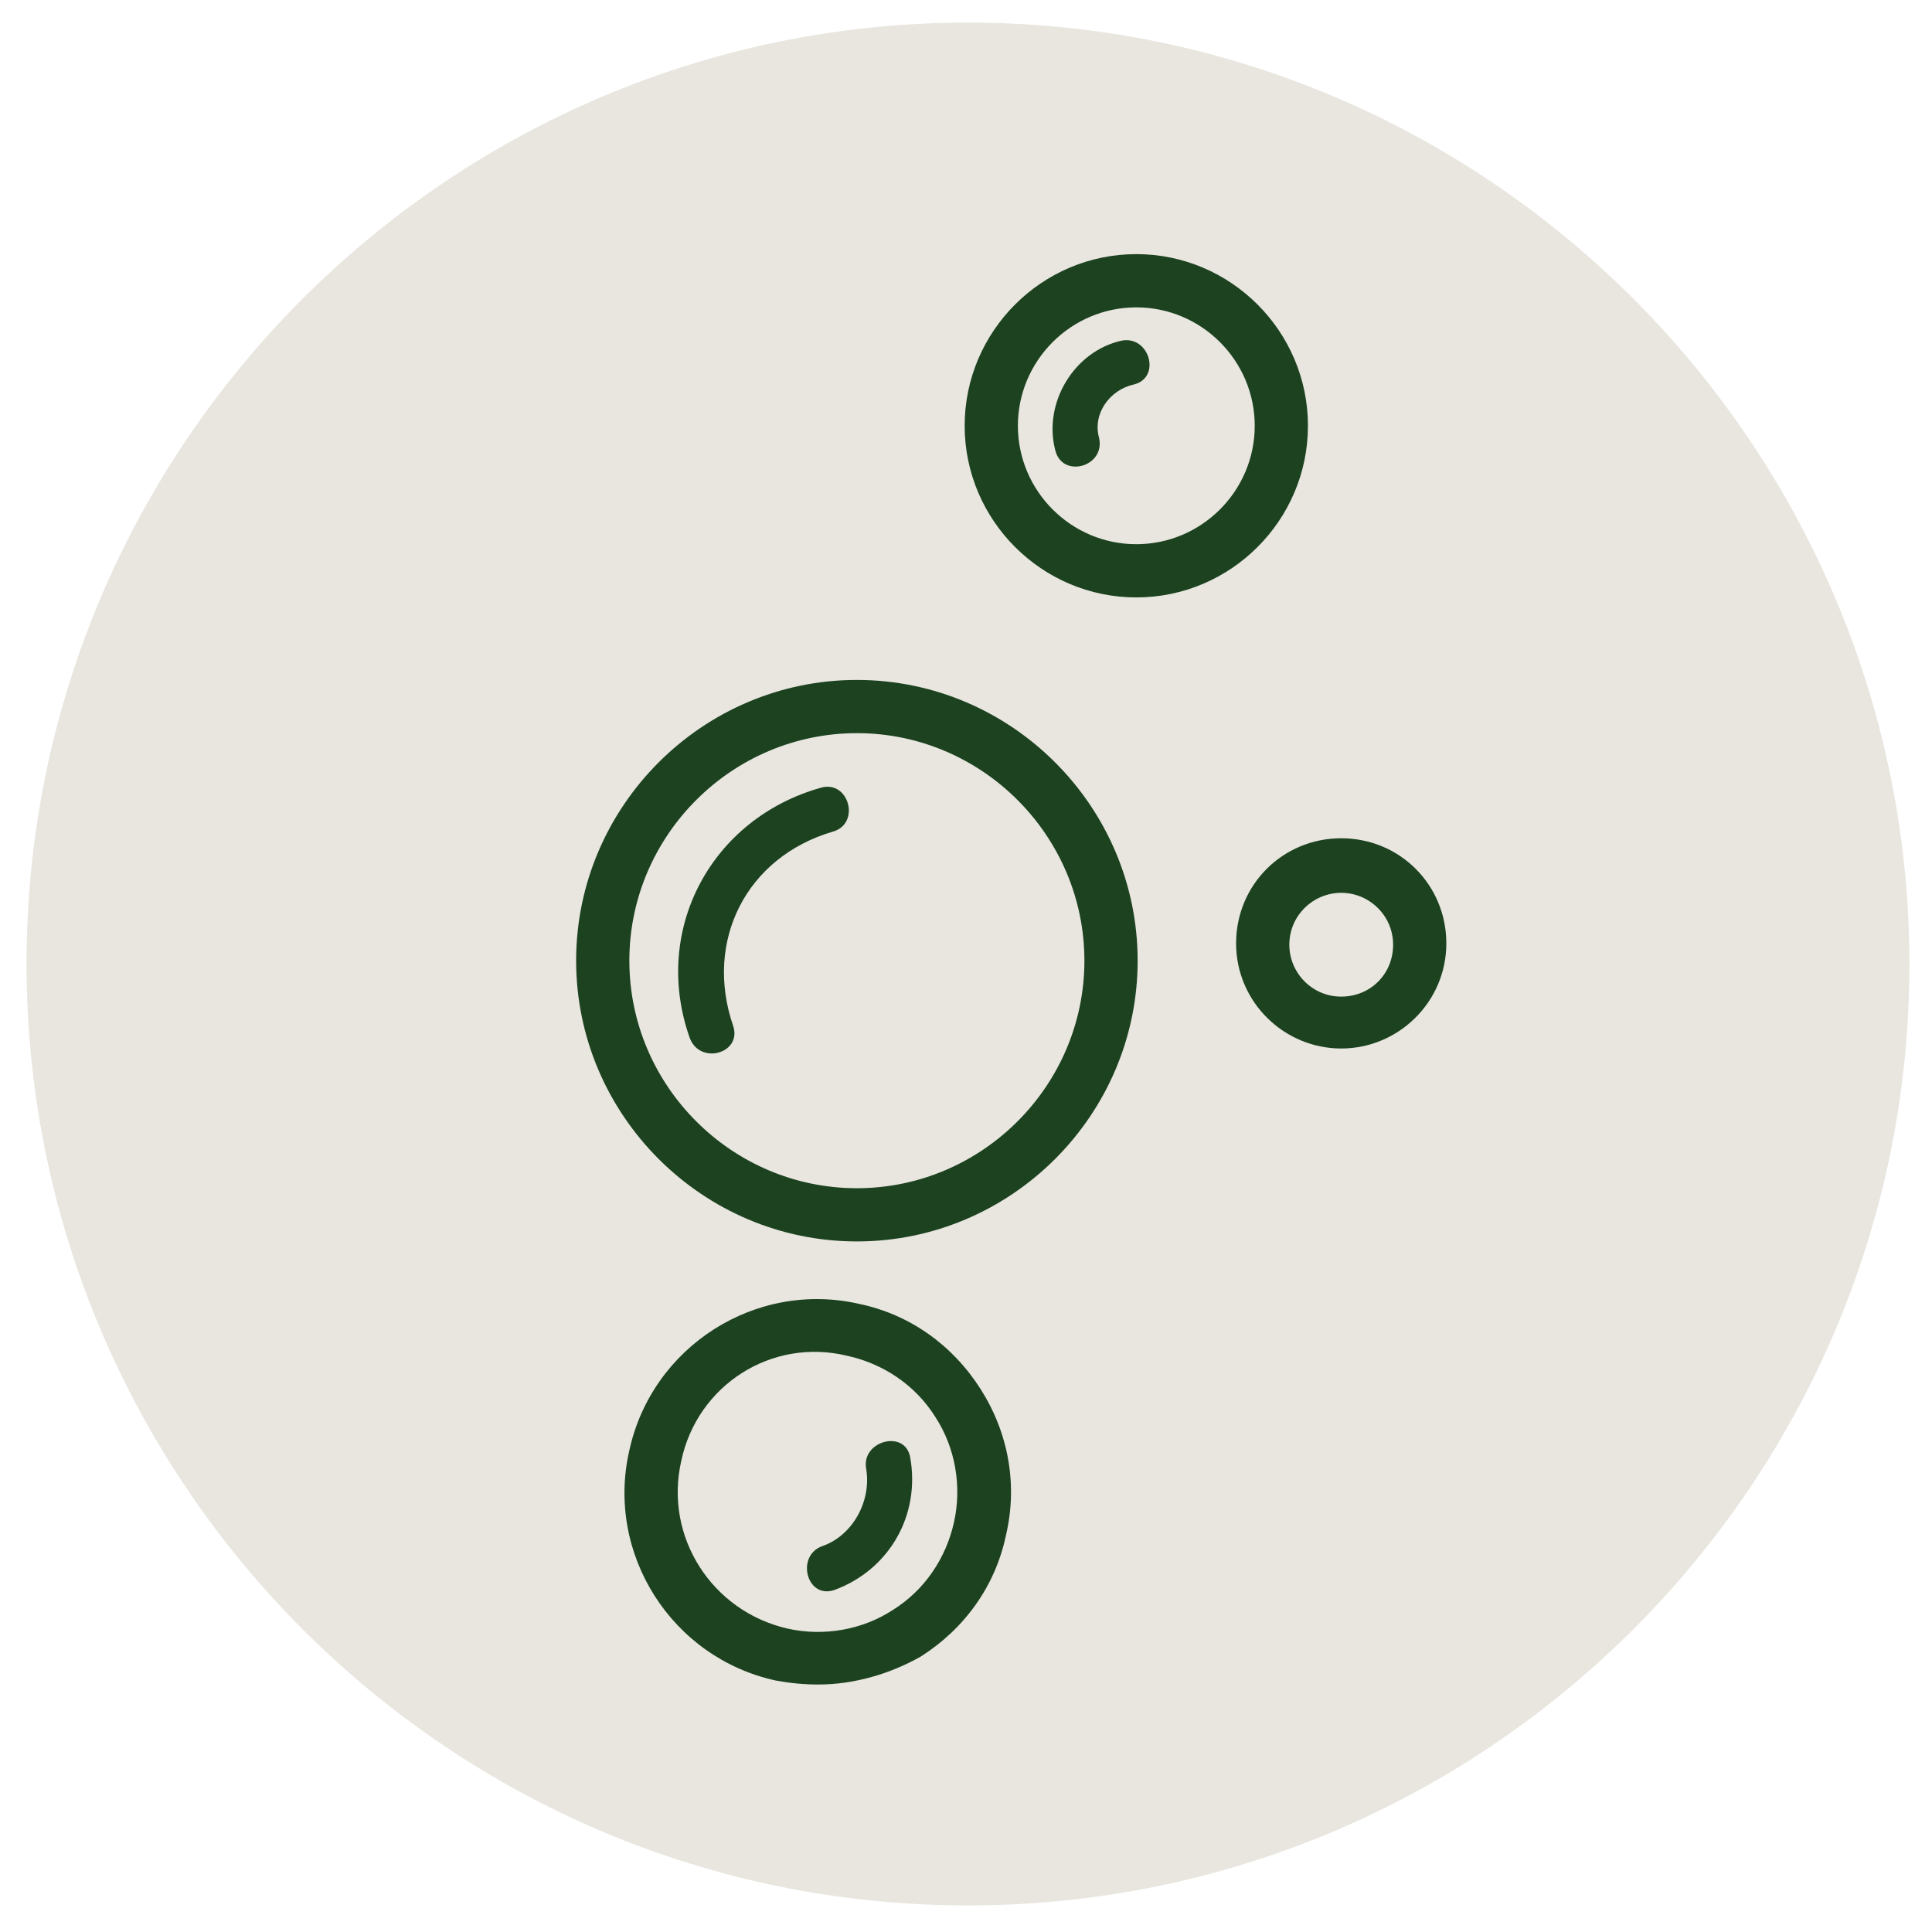 <svg width="121" height="121" viewBox="0 0 121 121" fill="none" xmlns="http://www.w3.org/2000/svg">
<path d="M60 119.333C27.5 119 1.333 92.25 1.666 59.75C2 27.25 28.75 1.083 61.25 1.417C93.75 1.75 119.916 28.5 119.583 61C119.25 93.5 92.5 119.667 60 119.333Z" fill="#E8E6DF"></path>
<path d="M53.666 77.75C44 77.75 36.083 69.834 36.083 60.167C36.083 50.5 44 42.584 53.666 42.584C63.333 42.584 71.25 50.5 71.25 60.167C71.25 69.834 63.333 77.75 53.666 77.75ZM53.666 45.917C45.833 45.917 39.416 52.334 39.416 60.167C39.416 68 45.833 74.417 53.666 74.417C61.5 74.417 67.916 68 67.916 60.167C67.916 52.334 61.5 45.917 53.666 45.917Z" fill="#1C4220"></path>
<path d="M51.249 105.5C50.333 105.5 49.499 105.417 48.583 105.25C42.083 103.834 37.916 97.334 39.416 90.834C40.833 84.334 47.333 80.167 53.833 81.667C56.999 82.334 59.666 84.25 61.416 87C63.166 89.75 63.749 93 62.999 96.167C62.333 99.334 60.416 102 57.666 103.75C55.749 104.834 53.499 105.5 51.249 105.5ZM42.666 91.5C41.583 96.25 44.583 100.917 49.333 102C51.583 102.5 53.999 102.084 55.916 100.834C57.916 99.584 59.249 97.584 59.749 95.334C60.249 93.084 59.833 90.667 58.583 88.75C57.333 86.75 55.333 85.417 53.083 84.917C48.333 83.75 43.666 86.75 42.666 91.5Z" fill="#1C4220"></path>
<path d="M71.166 37.416C65.25 37.416 60.416 32.583 60.416 26.666C60.416 20.75 65.25 15.916 71.166 15.916C77.083 15.916 81.916 20.75 81.916 26.666C81.916 32.583 77.083 37.416 71.166 37.416ZM71.166 19.25C67.083 19.25 63.75 22.583 63.75 26.666C63.75 30.75 67.083 34.083 71.166 34.083C75.25 34.083 78.583 30.75 78.583 26.666C78.583 22.583 75.25 19.25 71.166 19.25Z" fill="#1C4220"></path>
<path d="M84 65.667C80.416 65.667 77.416 62.75 77.416 59.083C77.416 55.417 80.333 52.5 84 52.5C87.666 52.5 90.583 55.417 90.583 59.083C90.583 62.75 87.583 65.667 84 65.667ZM84 55.917C82.25 55.917 80.75 57.333 80.75 59.167C80.75 60.917 82.166 62.417 84 62.417C85.833 62.417 87.25 61 87.25 59.167C87.25 57.333 85.75 55.917 84 55.917Z" fill="#1C4220"></path>
<path d="M68.833 27.417C68.416 25.917 69.499 24.417 70.999 24.083C72.749 23.667 71.999 21 70.249 21.333C67.249 22 65.333 25.25 66.083 28.167C66.499 30 69.249 29.25 68.833 27.417Z" fill="#1C4220"></path>
<path d="M45.917 64.25C44.083 58.917 46.75 53.667 52.167 52.083C53.917 51.583 53.167 48.833 51.417 49.333C44.583 51.25 40.833 58.167 43.167 64.917C43.75 66.75 46.5 66 45.917 64.25Z" fill="#1C4220"></path>
<path d="M54.25 92C54.583 94 53.417 96.167 51.5 96.833C49.833 97.417 50.5 100.167 52.25 99.583C55.667 98.333 57.667 94.917 57 91.25C56.667 89.5 53.917 90.25 54.25 92Z" fill="#1C4220"></path>
</svg>
